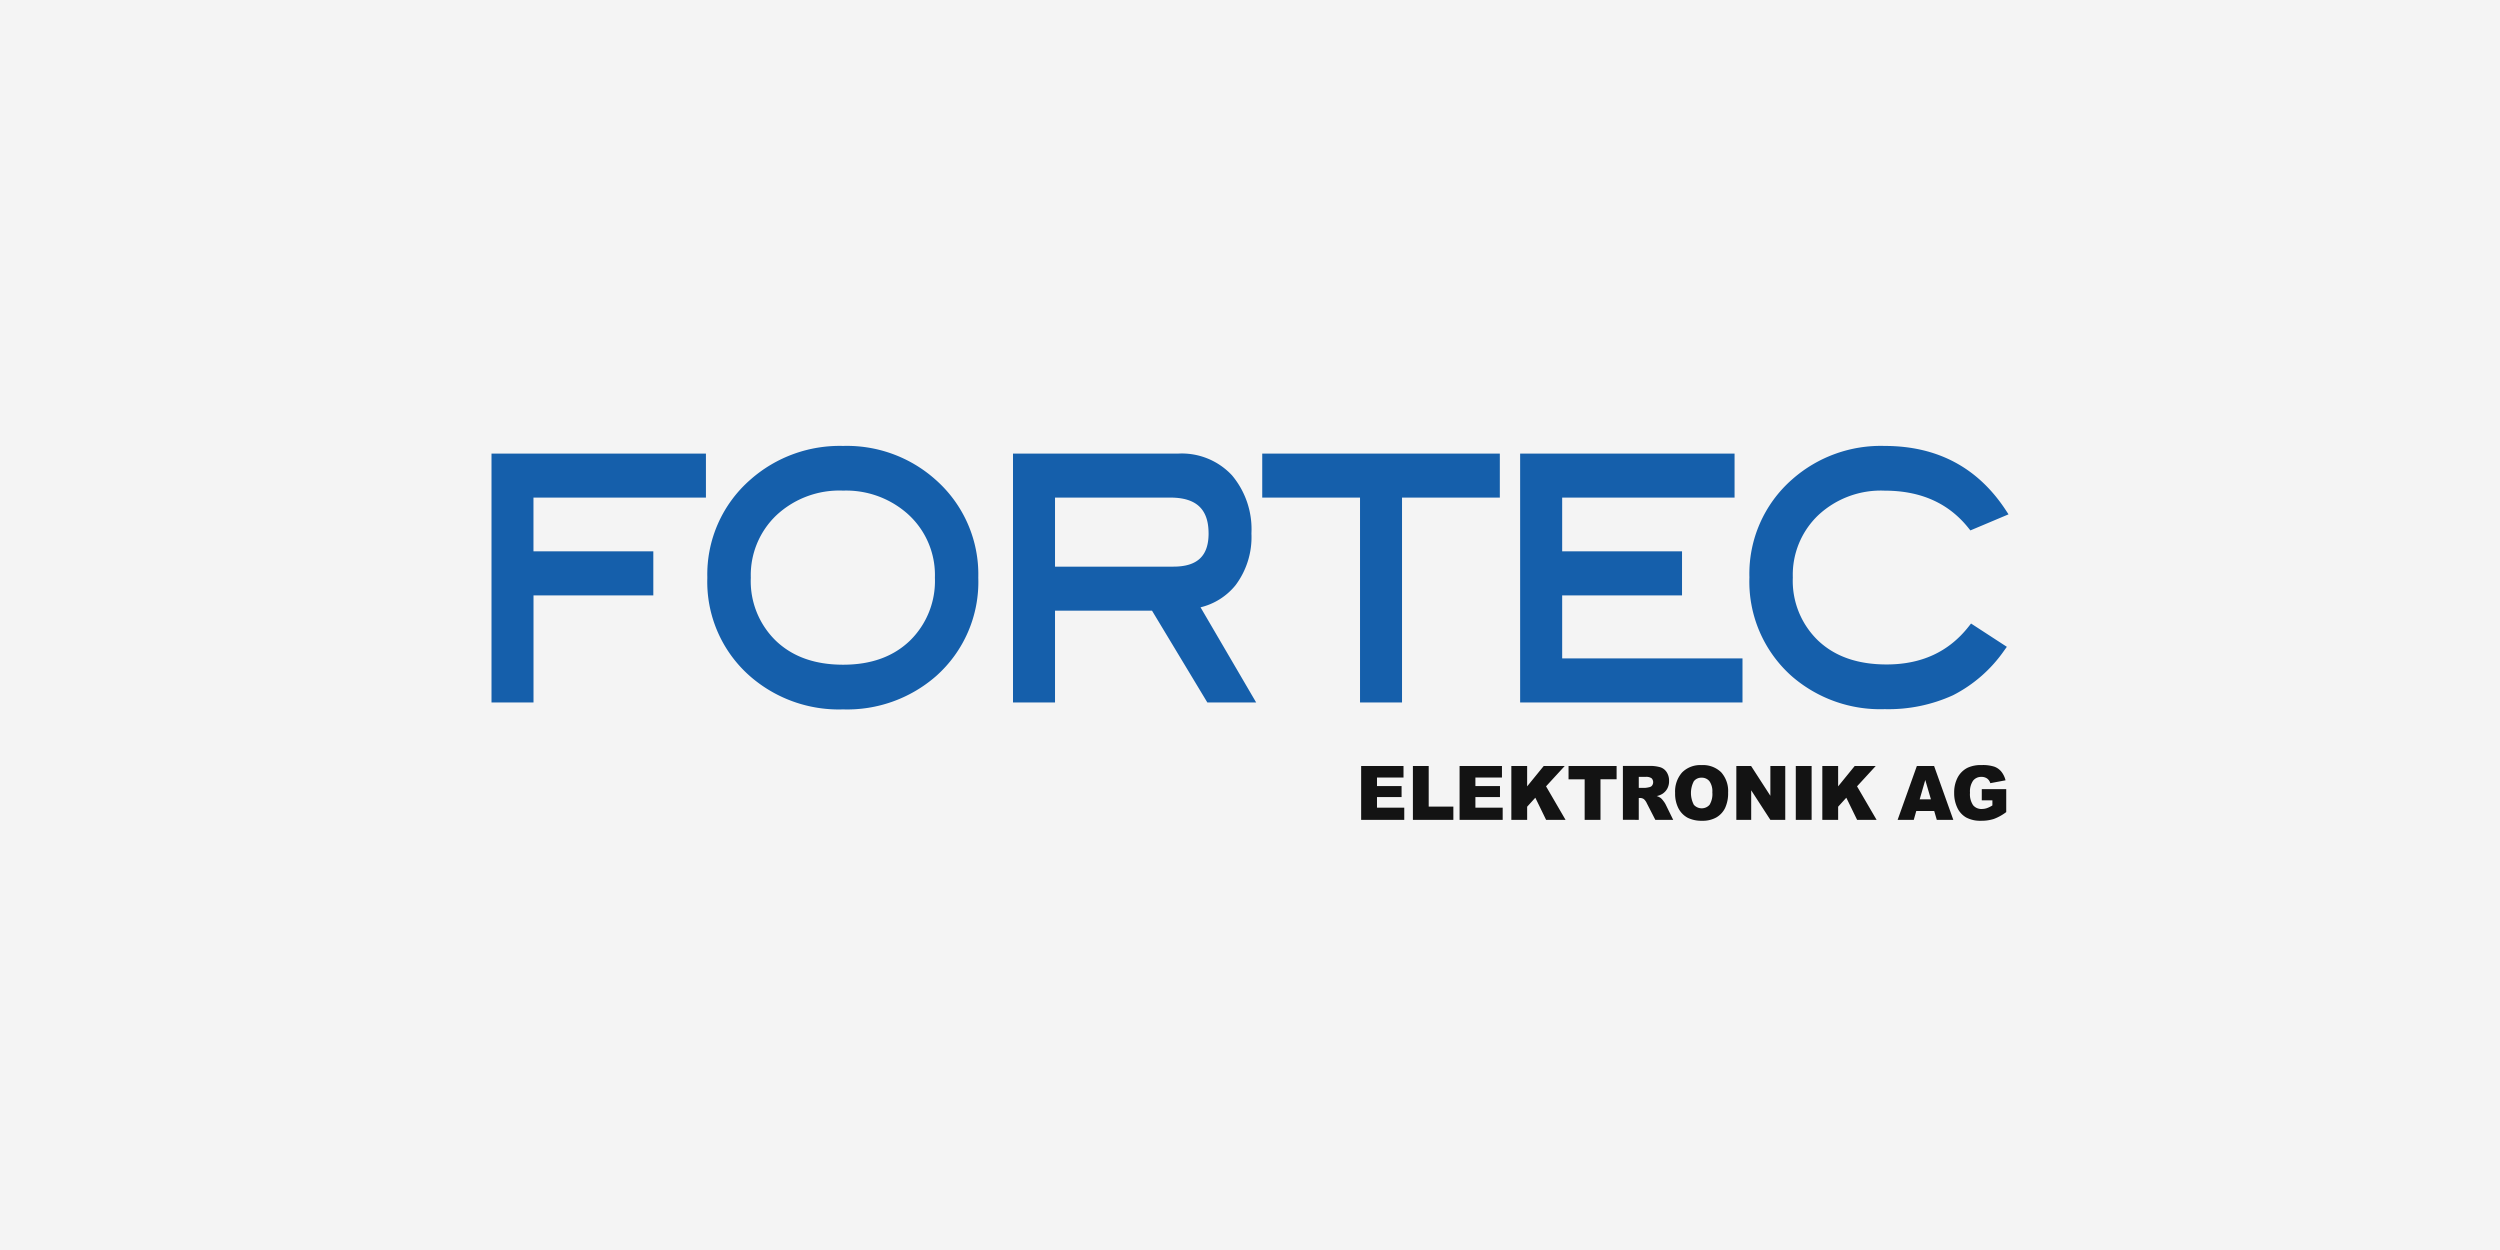<?xml version="1.0" encoding="UTF-8"?>
<svg xmlns="http://www.w3.org/2000/svg" xmlns:xlink="http://www.w3.org/1999/xlink" width="600" height="300" viewBox="0 0 600 300">
  <rect x="0" y="0" width="600" height="300" fill="#808080" stroke="none"/>
  <defs>
    <clipPath id="clip-fortec">
      <rect width="600" height="300"></rect>
    </clipPath>
  </defs>
  <g id="fortec" clip-path="url(#clip-fortec)">
    <rect width="600" height="300" fill="#f4f4f4"></rect>
    <g id="Gruppe_20" data-name="Gruppe 20" transform="translate(117.959 106.2)">
      <path id="Pfad_19" data-name="Pfad 19" d="M121.787,58.663h10.348V55.737H125.59V53.19h5.9V50.562h-5.9V48.5h6.364V45.741H121.787v12.92Zm12.417,0h9.713V55.48H138V45.743h-3.792v12.92Zm11.2,0h10.35V55.737h-6.546V53.19h5.9V50.562h-5.9V48.5h6.372V45.741H145.41v12.92Zm12.431,0h3.792V55.509l1.961-2.16,2.586,5.313h4.669l-4.679-8.043,4.48-4.877H165.6l-3.975,4.885V45.743h-3.792v12.92Zm13.724-9.731h3.869v9.731h3.8V48.929h3.869V45.741H171.56v3.187Zm16.854,9.731V53.417h.327a1.529,1.529,0,0,1,.93.3,3.012,3.012,0,0,1,.689.993l2.029,3.95h4.287l-1.836-3.746a4.871,4.871,0,0,0-.531-.8,3.932,3.932,0,0,0-.606-.68,3.7,3.7,0,0,0-.98-.479,4.445,4.445,0,0,0,1.33-.51,3.514,3.514,0,0,0,1.2-1.265,3.741,3.741,0,0,0,.435-1.854,3.7,3.7,0,0,0-.569-2.1,2.858,2.858,0,0,0-1.5-1.175,8.659,8.659,0,0,0-2.688-.327h-6.323v12.92Zm0-10.314h1.668a2.2,2.2,0,0,1,1.413.337,1.358,1.358,0,0,1,.137,1.711,1,1,0,0,1-.614.405,5.629,5.629,0,0,1-1,.178h-1.6v-2.63Zm9.575,7.636a5.329,5.329,0,0,0,2.206,2.2,7.515,7.515,0,0,0,3.431.7,6.609,6.609,0,0,0,3.413-.807,5.307,5.307,0,0,0,2.094-2.255,8.332,8.332,0,0,0,.725-3.715,6.739,6.739,0,0,0-1.658-4.854,6.243,6.243,0,0,0-4.723-1.73,6.13,6.13,0,0,0-4.663,1.763,6.862,6.862,0,0,0-1.673,4.927,7.659,7.659,0,0,0,.843,3.774Zm3.642-6.584a2.253,2.253,0,0,1,1.843-.856,2.341,2.341,0,0,1,1.9.843,4.148,4.148,0,0,1,.7,2.665,4.976,4.976,0,0,1-.671,3.006,2.527,2.527,0,0,1-3.772-.016,6.1,6.1,0,0,1,0-5.64Zm10.2,9.262h3.567V51.569l4.6,7.094h3.576V45.741H220v7.149l-4.622-7.149h-3.547v12.92Zm14.271,0h3.8V45.741h-3.8v12.92Zm6.372,0h3.792V55.509l1.961-2.16,2.588,5.313h4.676L240.8,50.62l4.481-4.877h-5.047l-3.973,4.885V45.743h-3.792v12.92Zm27.462,0h3.97l-4.611-12.92h-4.14l-4.614,12.92h3.875l.6-2.124h4.307l.616,2.124Zm-4.1-4.927,1.34-4.646,1.356,4.646Zm17.452.248V55.2a6.535,6.535,0,0,1-1.323.654,3.864,3.864,0,0,1-1.216.2,2.575,2.575,0,0,1-2.09-.9,4.7,4.7,0,0,1-.747-3,4.575,4.575,0,0,1,.738-2.888,2.439,2.439,0,0,1,1.992-.912,2.287,2.287,0,0,1,1.374.389,2.073,2.073,0,0,1,.768,1.117l3.658-.686a5.459,5.459,0,0,0-1-2.068,3.933,3.933,0,0,0-1.675-1.2,8.986,8.986,0,0,0-3.045-.389,7.553,7.553,0,0,0-3.357.626,5.5,5.5,0,0,0-2.428,2.377,7.749,7.749,0,0,0-.825,3.681,8.042,8.042,0,0,0,.758,3.563A5.272,5.272,0,0,0,267,58.1a7.15,7.15,0,0,0,3.563.783,9.721,9.721,0,0,0,3.068-.435,11.764,11.764,0,0,0,2.975-1.647V51.291h-5.868V53.98Z" transform="translate(86.93 31.901)" fill="#131313"></path>
      <path id="Pfad_20" data-name="Pfad 20" d="M106.6,56.15a32.4,32.4,0,0,1-22.219,7.906A32.381,32.381,0,0,1,62.027,56.07,30.12,30.12,0,0,1,51.8,32.441,30.171,30.171,0,0,1,62.168,8.89,32.335,32.335,0,0,1,84.386.824a31.919,31.919,0,0,1,22.152,8.069A30.259,30.259,0,0,1,116.83,32.441,30.215,30.215,0,0,1,106.6,56.152ZM99.421,16.737a22.219,22.219,0,0,0-15.031-5.19A22.139,22.139,0,0,0,68.38,17.461a19.832,19.832,0,0,0-6.145,14.98,19.932,19.932,0,0,0,6.007,15.138c3.99,3.81,9.337,5.752,16.153,5.752,6.762,0,12.077-1.961,16.045-5.788a20.017,20.017,0,0,0,5.978-15.1,19.69,19.69,0,0,0-6.988-15.7ZM172.1,21.83c0-5.8-2.9-8.608-9.2-8.608H135.245V29.793h28.4c5.8,0,8.458-2.591,8.458-7.965Zm-.3,40.557L158.519,40.353H135.245V62.386H125.161V2.659h39.7a16.457,16.457,0,0,1,12.866,5.228,20.1,20.1,0,0,1,4.659,13.938,19.236,19.236,0,0,1-3.81,12.417,15.465,15.465,0,0,1-8.406,5.315l13.346,22.83Zm46.726-49.16v49.16h-10.08V13.22H184.978V2.659H242V13.22Zm28.347,49.16V2.659h51.464V13.22H256.962V26.126h28.764V36.69H256.962V51.816h43.277v10.57Zm117.2-45.139L354.933,21.1l-.459-.573c-4.764-5.963-11.436-8.971-20.13-8.971a22.005,22.005,0,0,0-15.913,5.882,19.755,19.755,0,0,0-6.114,14.939,19.883,19.883,0,0,0,6.045,15.138c4.008,3.807,9.456,5.754,16.457,5.754,8.411,0,14.949-3.047,19.721-9.125l.551-.7,8.594,5.592-.6.83a33.454,33.454,0,0,1-12.335,10.8,37.333,37.333,0,0,1-16.4,3.33,32.349,32.349,0,0,1-22.285-7.906A30.316,30.316,0,0,1,301.9,32.374,30.092,30.092,0,0,1,312.193,8.825a32.1,32.1,0,0,1,22.154-8c12.614,0,22.355,5.156,29.1,15.441l.639.98Zm-354-4.027V26.126H38.838V36.69H10.084v25.7H0V2.659H51.464V13.22Z" transform="translate(0 0)" fill="#155fab"></path>
    </g>
  </g>
</svg>
